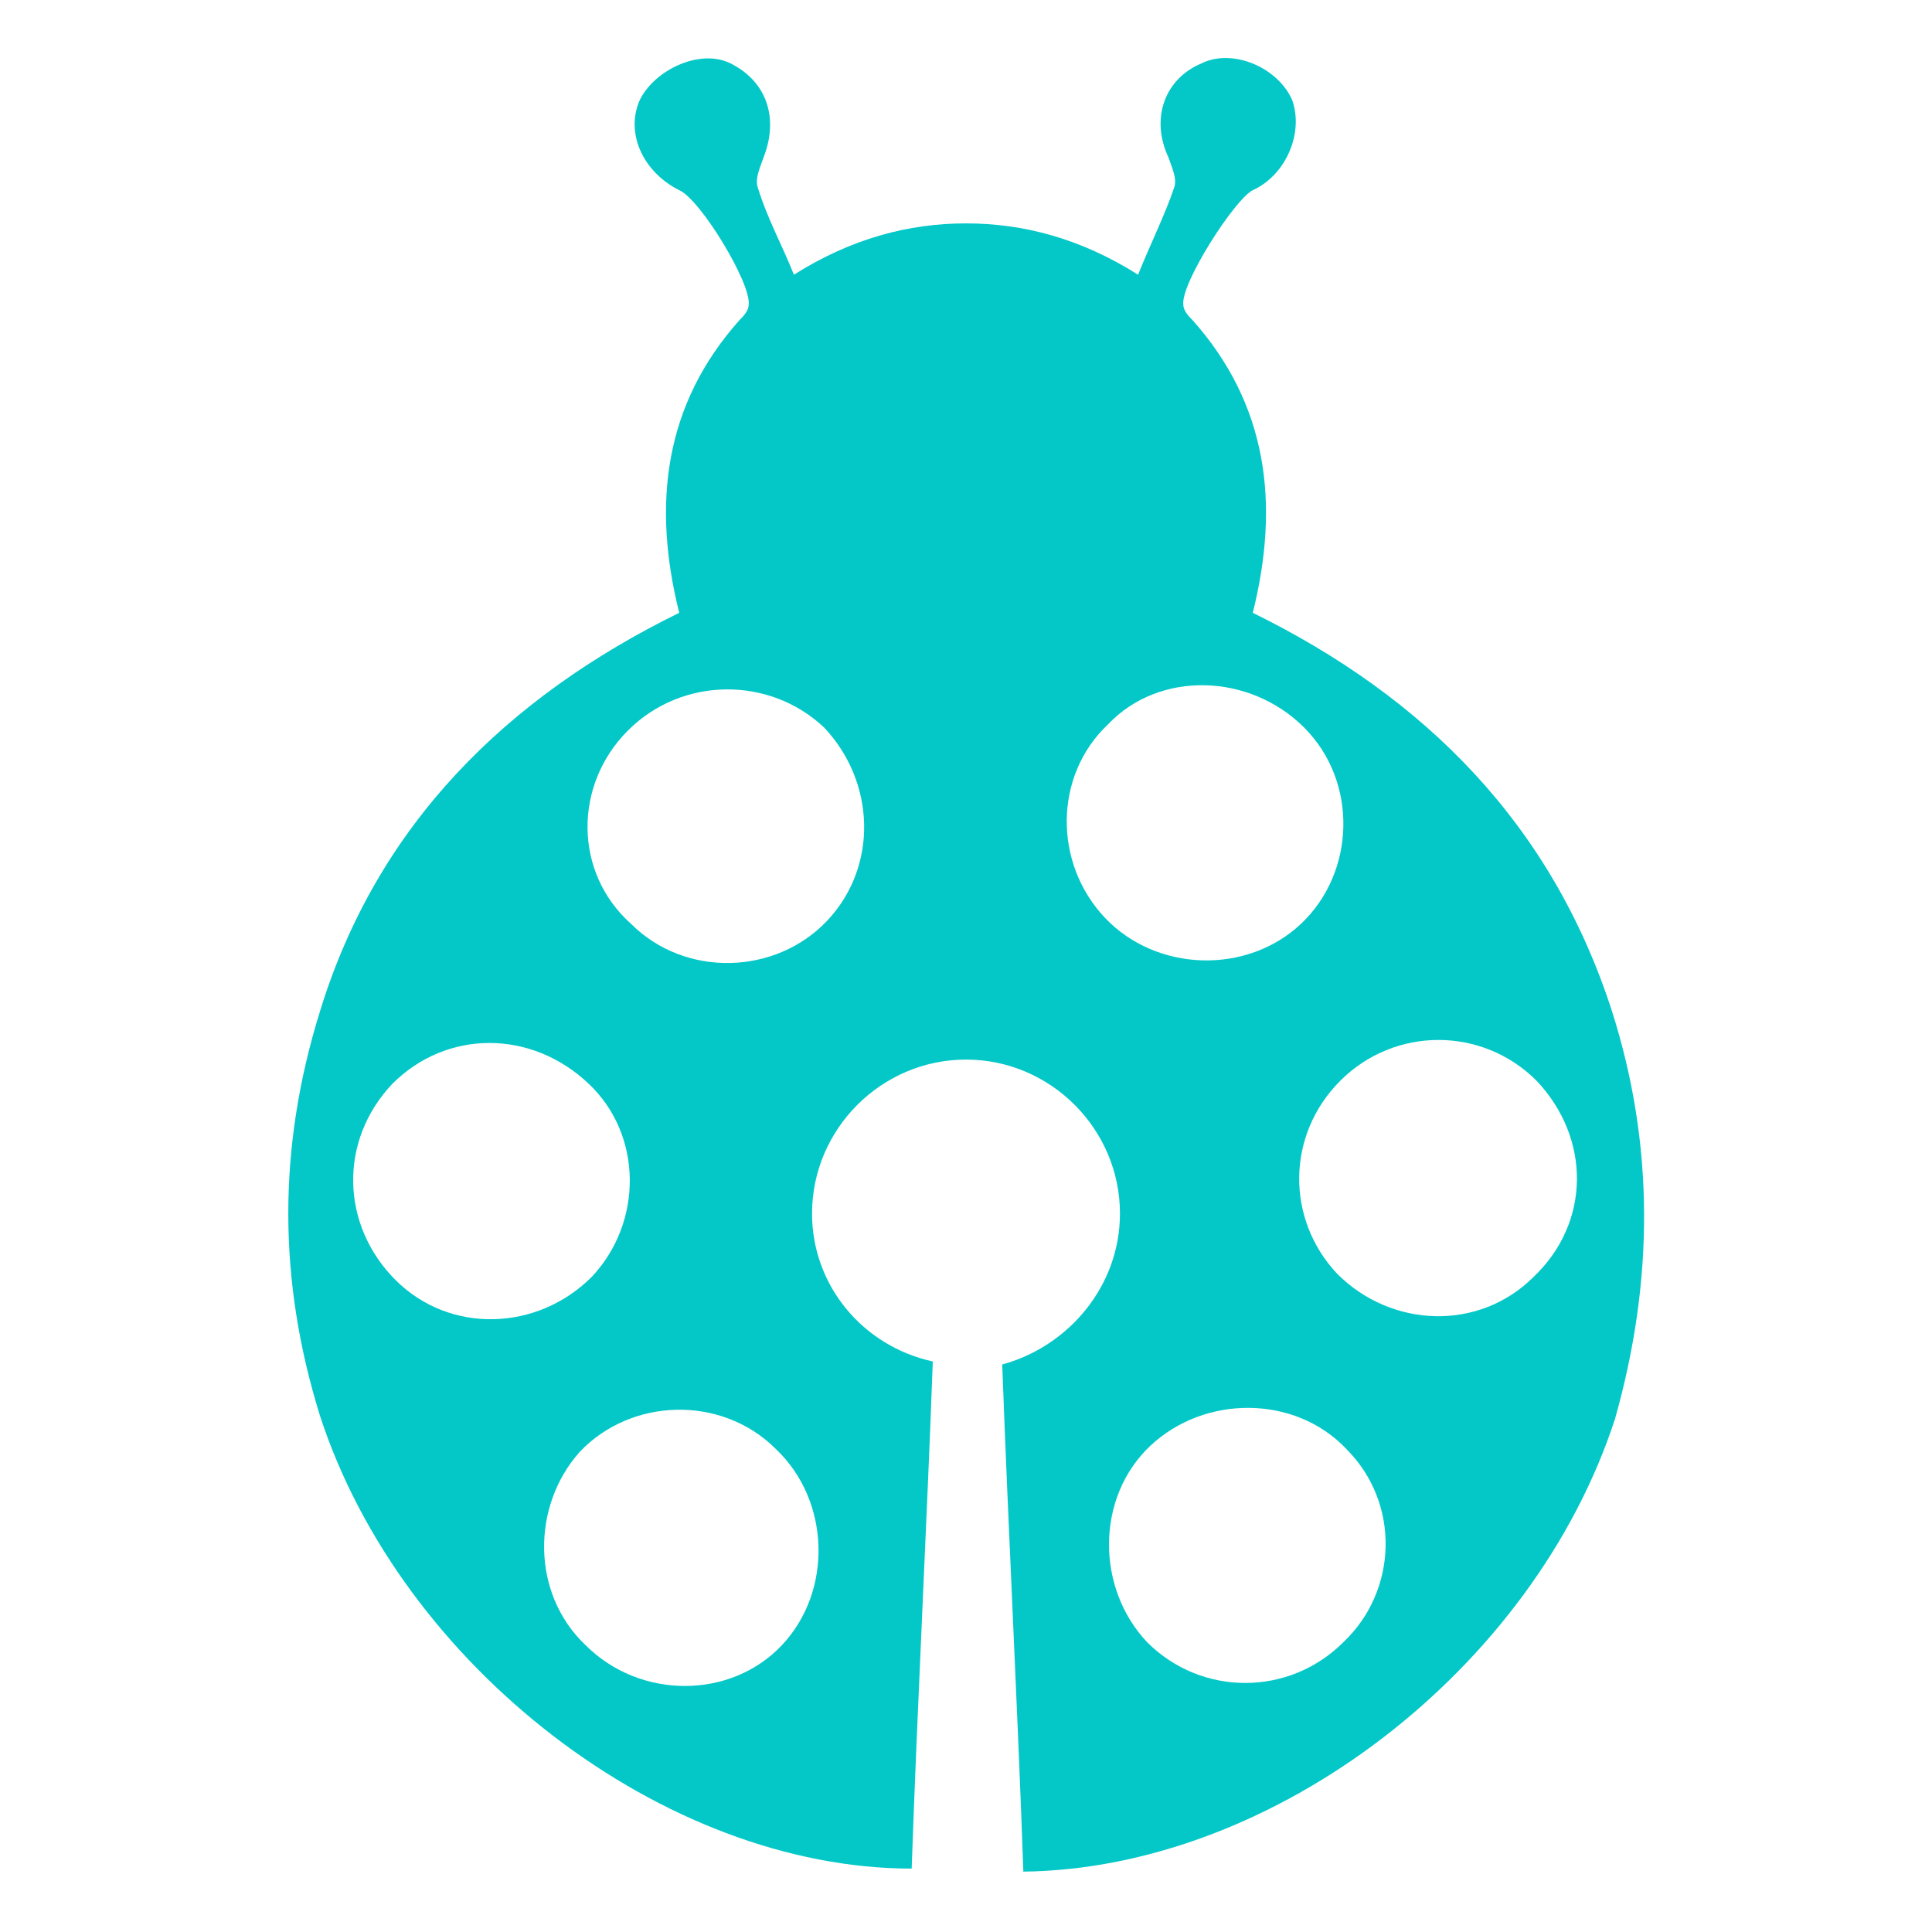 <?xml version="1.0" encoding="utf-8"?>
<!-- Generator: Adobe Illustrator 26.5.0, SVG Export Plug-In . SVG Version: 6.00 Build 0)  -->
<svg version="1.1" id="Layer_1" xmlns="http://www.w3.org/2000/svg" xmlns:xlink="http://www.w3.org/1999/xlink" x="0px" y="0px"
	 viewBox="0 0 64 64" style="enable-background:new 0 0 64 64;" xml:space="preserve">
<style type="text/css">
	.st0{fill-rule:evenodd;clip-rule:evenodd;fill:#04C8C8;}
</style>
<g>
	<path class="st0" d="M32,1.9L32,1.9L32,1.9z"/>
	<g>
		<path class="st0" d="M53.4,33.5c-2-6.2-6.2-10.4-11.9-13.2c0.9-3.6,0.5-6.9-2-9.7c-0.1-0.1-0.3-0.3-0.3-0.5
			c-0.1-0.7,1.7-3.5,2.3-3.8c1.1-0.5,1.7-1.9,1.3-3c-0.5-1.1-2-1.7-3-1.2c-1.2,0.5-1.7,1.8-1.1,3.1c0.1,0.3,0.3,0.7,0.2,1
			c-0.3,0.9-0.8,1.9-1.2,2.9c-1.9-1.2-3.8-1.7-5.7-1.7v27.7c2.8,0,5.1,2.3,5.1,5.1c0,2.4-1.7,4.4-3.9,5c0.2,5.5,0.5,11.1,0.7,16.8
			c8.3-0.1,16.9-6.7,19.6-15C54.8,42.4,54.8,37.9,53.4,33.5z M36.6,30.4c-1.7-1.8-1.7-4.7,0.1-6.4c1.7-1.8,4.7-1.7,6.5,0.1
			c1.8,1.8,1.7,4.8-0.1,6.5C41.3,32.3,38.3,32.2,36.6,30.4z M44.5,54.4c-1.8,1.8-4.7,1.8-6.5,0c-1.7-1.8-1.7-4.8,0.1-6.5
			s4.8-1.7,6.5,0.1C46.4,49.8,46.3,52.7,44.5,54.4z M50.8,42.3c-1.8,1.8-4.7,1.7-6.5-0.1c-1.7-1.8-1.7-4.6,0.1-6.4
			c1.8-1.8,4.7-1.8,6.5,0C52.7,37.7,52.7,40.5,50.8,42.3z"/>
		<path class="st0" d="M26.9,40.2c0-2.8,2.3-5.1,5.1-5.1V7.4c-1.9,0-3.8,0.5-5.7,1.7c-0.4-1-0.9-1.9-1.2-2.9c-0.1-0.3,0.1-0.7,0.2-1
			c0.5-1.3,0.1-2.5-1.1-3.1c-1-0.5-2.5,0.2-3,1.2c-0.5,1.1,0.1,2.4,1.3,3c0.7,0.3,2.4,3.1,2.3,3.8c0,0.2-0.2,0.4-0.3,0.5
			c-2.5,2.8-2.9,6.1-2,9.7c-5.7,2.8-10,7-11.9,13.2c-1.4,4.5-1.4,8.9,0,13.4c2.7,8.3,11.4,15,19.6,15c0.2-5.7,0.5-11.3,0.7-16.8
			C28.6,44.6,26.9,42.6,26.9,40.2z M20.8,24.2c1.8-1.8,4.7-1.8,6.5-0.1c1.7,1.8,1.8,4.6,0.1,6.4c-1.7,1.8-4.7,1.9-6.5,0.1
			C19,28.9,19,26,20.8,24.2z M13.1,42.4c-1.8-1.8-1.9-4.6-0.1-6.5c1.8-1.8,4.6-1.8,6.5,0c1.8,1.7,1.8,4.6,0.1,6.4
			C17.8,44.1,14.9,44.2,13.1,42.4z M25.9,54.5c-1.7,1.8-4.7,1.8-6.5,0c-1.8-1.7-1.8-4.6-0.2-6.4c1.7-1.8,4.7-1.9,6.5-0.1
			C27.5,49.7,27.6,52.7,25.9,54.5z"/>
	</g>
	<path class="st0" d="M32,1.9L32,1.9L32,1.9z"/>
</g>
</svg>
